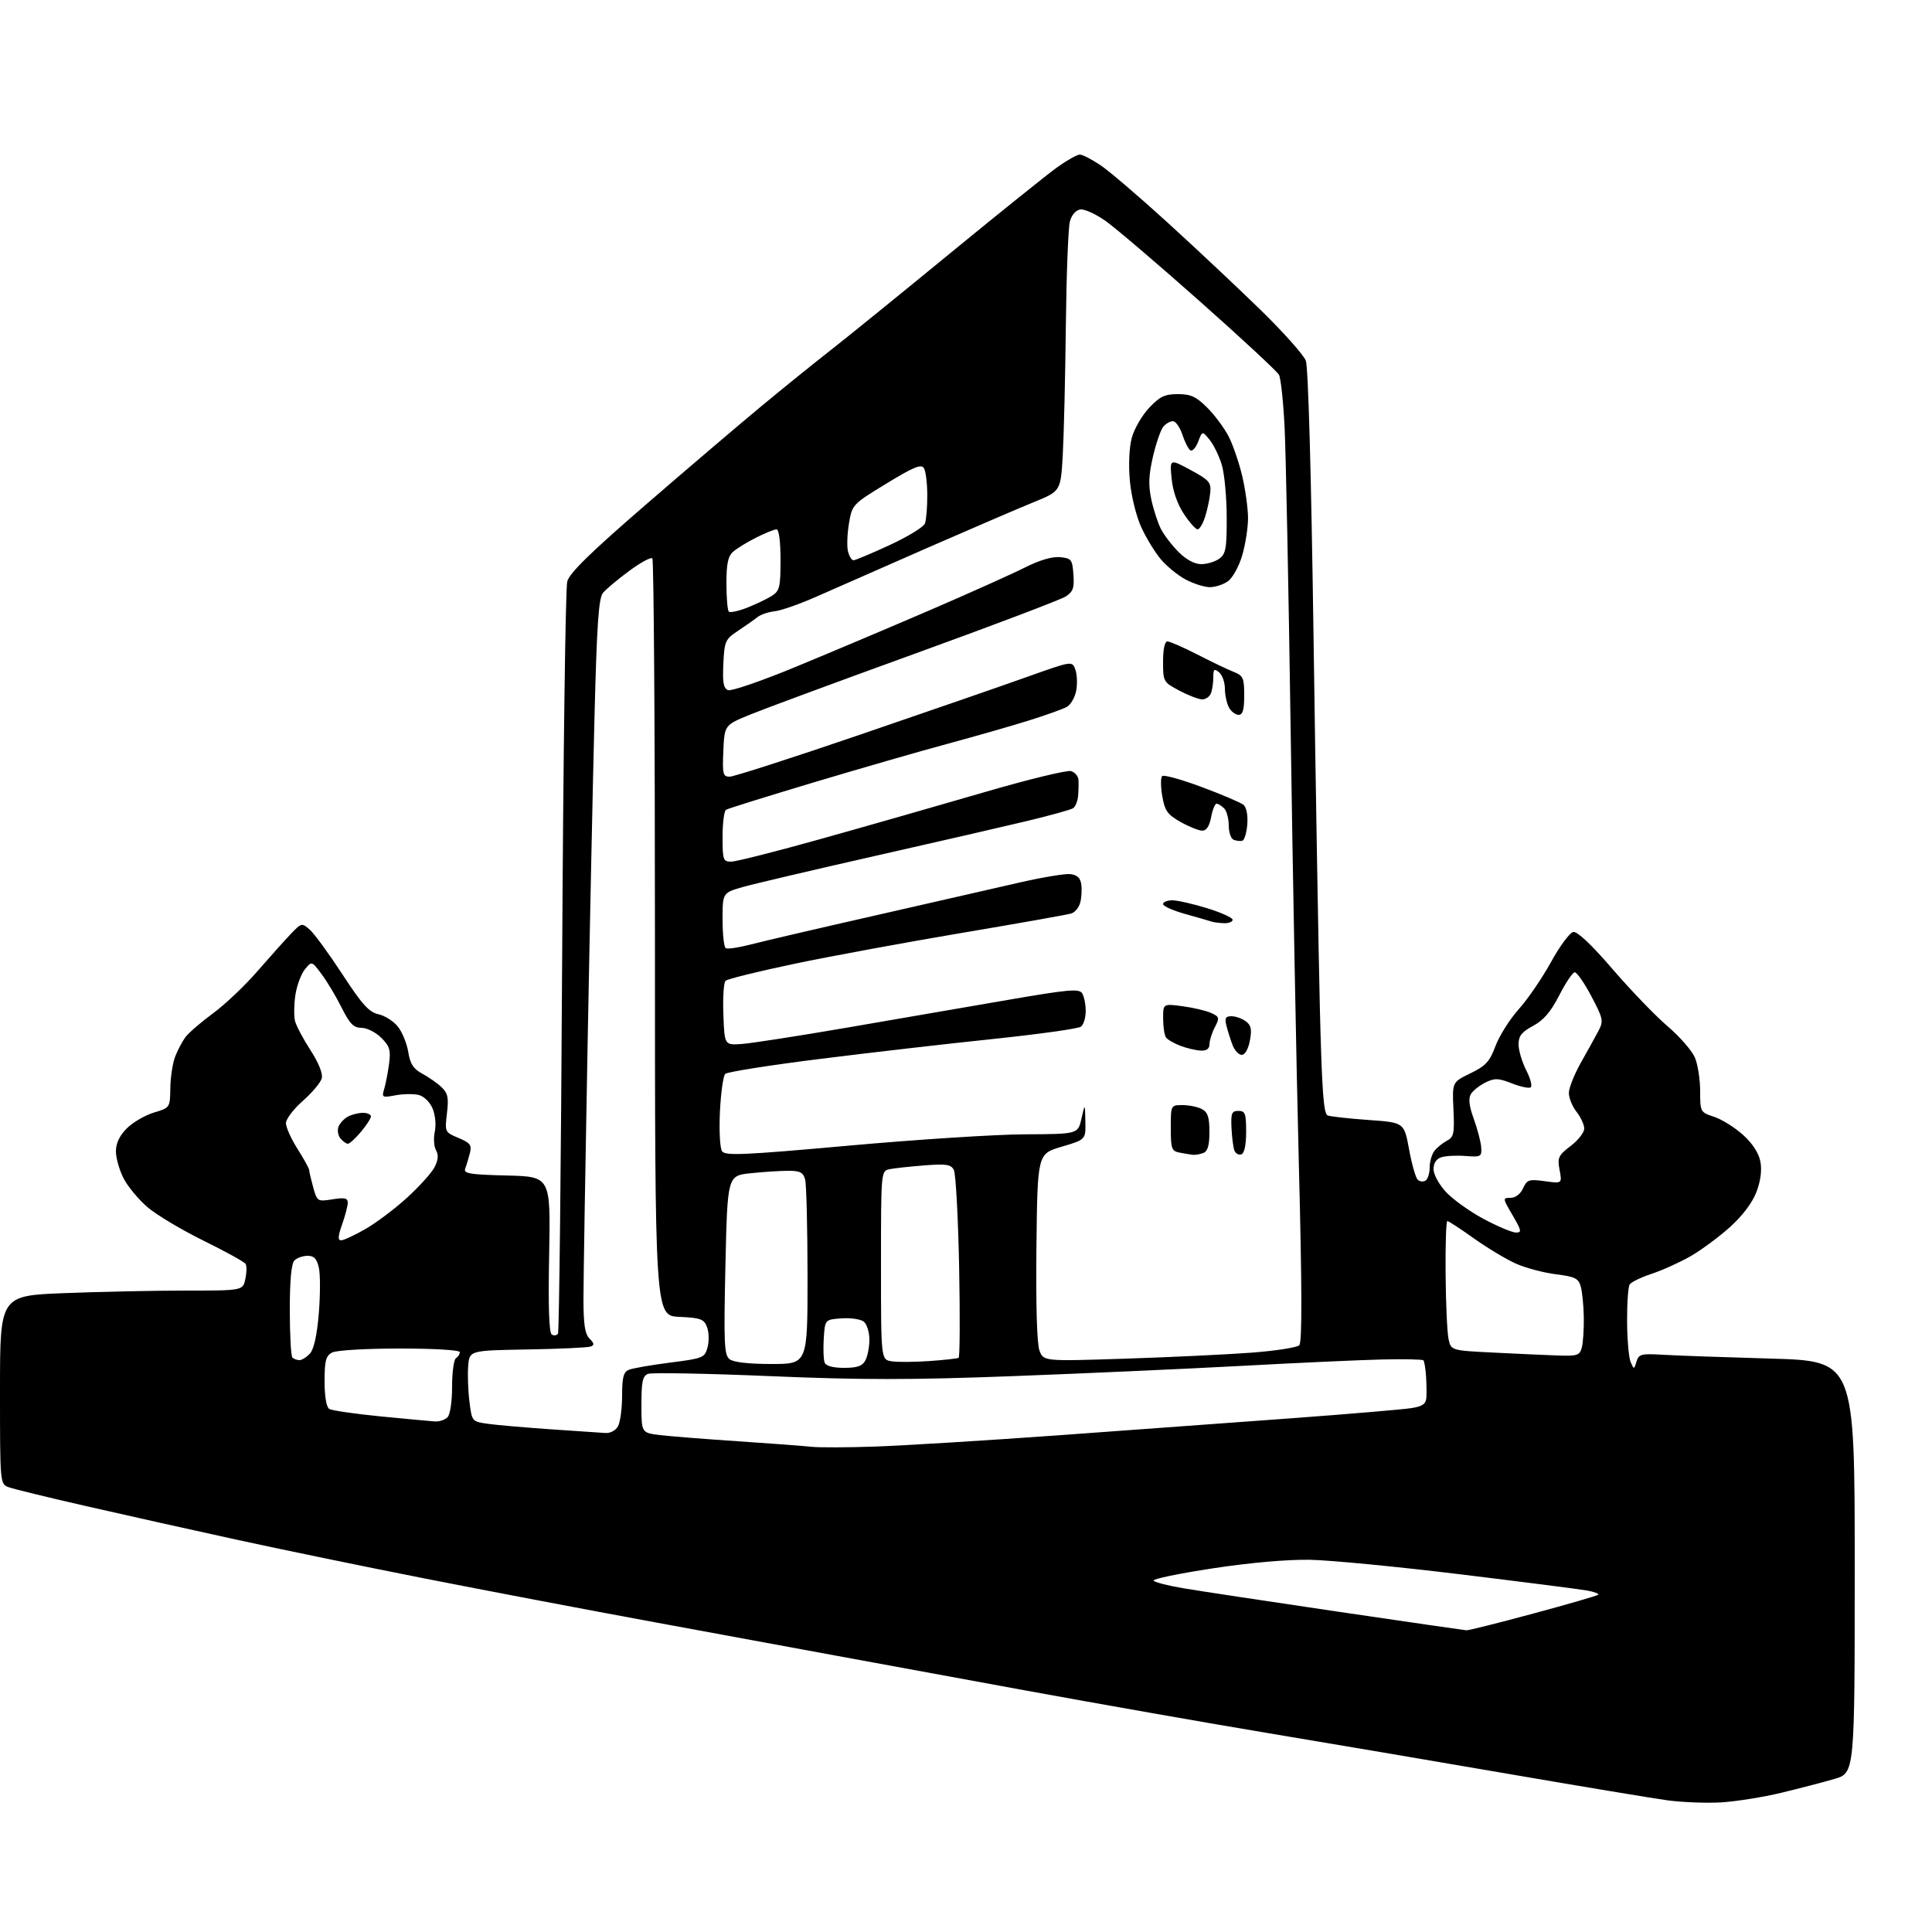 <?xml version="1.0" encoding="UTF-8" standalone="no"?>
<svg 
  version="1.1" 
  xmlns="http://www.w3.org/2000/svg" 
  xmlns:xlink="http://www.w3.org/1999/xlink" 
  xmlns:svg="http://www.w3.org/2000/svg"
  xmlns:rdf="http://www.w3.org/1999/02/22-rdf-syntax-ns#"
  xmlns:cc="http://creativecommons.org/ns#"
  xmlns:dc="http://purl.org/dc/elements/1.1/"
  viewBox="0 0 500 500"
  width="500"
  height="500"
>
<style>svg {background-color: white; }</style>"
<path stroke="none" fill="black" fill-rule="evenodd" d="M445.50,466.45C441.65,466.68 435.36,466.44 431.52,465.92C427.68,465.39 409.01,462.29 390.02,459.02C371.03,455.75 343.12,451.02 328.00,448.50C312.88,445.98 284.75,441.03 265.50,437.51C246.25,433.99 224.20,429.94 216.50,428.51C208.80,427.09 187.88,423.23 170.00,419.94C152.12,416.65 124.90,411.47 109.50,408.43C94.10,405.39 72.28,400.89 61.00,398.42C49.72,395.96 32.40,392.09 22.50,389.83C12.60,387.57 3.49,385.35 2.25,384.89C0.00,384.05 -0.00,384.04 -0.00,359.68C-0.00,335.31 -0.00,335.31 16.66,334.66C25.82,334.30 39.96,334.00 48.08,334.00C62.84,334.00 62.84,334.00 63.49,331.02C63.85,329.39 63.88,327.62 63.56,327.09C63.23,326.57 58.34,323.87 52.70,321.10C47.05,318.32 40.51,314.42 38.18,312.42C35.84,310.42 33.05,307.05 31.97,304.93C30.88,302.81 30.00,299.68 30.00,297.96C30.00,295.87 30.93,293.91 32.83,292.01C34.39,290.46 37.54,288.62 39.83,287.93C44.00,286.68 44.00,286.68 44.08,281.59C44.12,278.79 44.68,275.13 45.33,273.46C45.97,271.79 47.17,269.52 48.00,268.40C48.83,267.29 52.04,264.51 55.14,262.24C58.25,259.96 63.42,255.05 66.64,251.33C69.86,247.62 73.76,243.27 75.29,241.67C78.04,238.81 78.11,238.79 80.20,240.63C81.36,241.66 85.15,246.85 88.62,252.16C93.73,259.99 95.50,261.95 97.95,262.49C99.61,262.85 101.89,264.31 103.00,265.73C104.11,267.14 105.31,270.09 105.66,272.28C106.15,275.35 106.99,276.64 109.31,277.88C110.96,278.77 113.20,280.34 114.28,281.37C115.91,282.92 116.15,284.10 115.67,288.13C115.10,292.97 115.12,293.02 118.66,294.50C121.69,295.77 122.13,296.35 121.61,298.40C121.28,299.73 120.74,301.52 120.41,302.37C119.89,303.72 121.36,303.97 131.16,304.22C142.50,304.50 142.50,304.50 142.12,324.61C141.86,338.16 142.08,344.93 142.80,345.37C143.38,345.74 144.11,345.63 144.41,345.14C144.71,344.66 145.19,301.34 145.48,248.88C145.76,196.42 146.35,152.15 146.80,150.50C147.39,148.29 152.74,143.06 167.05,130.68C177.75,121.42 191.21,109.95 196.97,105.18C202.73,100.40 210.90,93.80 215.13,90.50C219.35,87.20 233.22,75.95 245.95,65.50C258.69,55.05 271.15,45.04 273.66,43.25C276.17,41.46 278.78,40.00 279.46,40.00C280.14,40.00 282.54,41.24 284.80,42.75C287.06,44.27 294.89,50.96 302.20,57.63C309.52,64.29 320.31,74.44 326.20,80.17C332.08,85.91 337.36,91.83 337.94,93.33C338.58,95.02 339.34,122.34 339.95,165.28C340.49,203.35 341.23,246.57 341.59,261.33C342.12,282.43 342.55,288.27 343.60,288.68C344.34,288.96 349.10,289.49 354.17,289.85C363.39,290.50 363.39,290.50 364.66,297.42C365.36,301.22 366.36,304.76 366.88,305.28C367.40,305.80 368.31,305.92 368.91,305.55C369.51,305.18 370.00,303.64 370.00,302.13C370.00,300.62 370.56,298.68 371.25,297.82C371.94,296.95 373.39,295.78 374.49,295.20C376.24,294.28 376.44,293.31 376.15,287.11C375.82,280.06 375.82,280.06 380.53,277.78C384.51,275.85 385.52,274.75 387.05,270.67C388.05,268.01 390.75,263.74 393.06,261.17C395.37,258.60 399.11,253.13 401.38,249.01C403.64,244.89 406.24,241.38 407.15,241.20C408.20,241.00 411.88,244.47 417.35,250.83C422.06,256.30 428.48,262.96 431.61,265.63C434.74,268.31 437.91,271.95 438.65,273.72C439.39,275.49 440.00,279.39 440.00,282.39C440.00,287.77 440.05,287.86 443.63,289.04C445.63,289.70 448.99,291.80 451.10,293.71C453.57,295.94 455.17,298.42 455.59,300.63C456.01,302.88 455.65,305.64 454.55,308.52C453.49,311.29 450.93,314.68 447.69,317.59C444.85,320.14 440.27,323.52 437.52,325.11C434.76,326.69 430.25,328.73 427.50,329.64C424.75,330.55 422.17,331.79 421.77,332.40C421.36,333.00 421.06,337.32 421.09,342.00C421.12,346.68 421.53,351.40 422.01,352.50C422.87,354.47 422.89,354.47 423.53,352.37C424.11,350.44 424.75,350.28 430.33,350.61C433.73,350.82 446.29,351.26 458.25,351.60C480.00,352.22 480.00,352.22 480.00,405.54C480.00,458.86 480.00,458.86 474.75,460.39C471.86,461.23 465.67,462.84 461.00,463.97C456.32,465.10 449.35,466.21 445.50,466.45zM379.50,421.92C380.05,421.96 387.85,420.01 396.83,417.58C405.81,415.16 413.36,412.97 413.62,412.71C413.88,412.45 412.61,411.97 410.80,411.64C408.98,411.30 394.23,409.42 378.00,407.44C361.77,405.46 344.23,403.77 339.00,403.67C333.15,403.57 323.47,404.42 313.78,405.90C305.14,407.22 298.28,408.64 298.54,409.06C298.80,409.48 302.27,410.37 306.25,411.04C310.24,411.72 328.12,414.42 346.00,417.06C363.88,419.69 378.95,421.88 379.50,421.92zM226.50,374.37C233.65,374.13 255.03,372.81 274.00,371.45C292.98,370.08 320.43,368.07 335.00,366.99C349.57,365.91 363.19,364.75 365.25,364.42C368.18,363.96 369.03,363.35 369.15,361.66C369.23,360.47 369.18,357.93 369.05,356.00C368.91,354.07 368.61,352.30 368.37,352.05C368.13,351.80 363.33,351.70 357.71,351.83C352.10,351.96 335.80,352.70 321.50,353.48C307.20,354.25 280.53,355.45 262.23,356.14C235.61,357.14 223.02,357.14 199.20,356.14C182.84,355.45 168.67,355.19 167.72,355.55C166.31,356.09 166.00,357.53 166.00,363.51C166.00,370.81 166.00,370.81 170.75,371.39C173.36,371.71 182.47,372.43 191.00,373.00C199.53,373.57 208.07,374.21 210.00,374.43C211.93,374.64 219.35,374.62 226.50,374.37zM156.71,370.86C157.99,370.94 159.37,370.18 159.96,369.07C160.53,368.00 161.00,364.45 161.00,361.17C161.00,356.44 161.36,355.07 162.75,354.50C163.71,354.10 168.52,353.27 173.43,352.64C182.02,351.54 182.39,351.39 183.12,348.65C183.54,347.09 183.47,344.75 182.98,343.45C182.19,341.37 181.35,341.06 175.79,340.80C169.50,340.50 169.50,340.50 169.50,242.84C169.50,189.12 169.20,144.87 168.83,144.50C168.46,144.13 165.76,145.59 162.83,147.76C159.90,149.92 156.85,152.47 156.06,153.43C154.93,154.80 154.47,161.43 153.86,185.33C153.44,201.92 152.62,240.70 152.05,271.50C151.47,302.30 151.00,331.41 151.00,336.18C151.00,342.74 151.38,345.24 152.57,346.43C153.82,347.68 153.87,348.11 152.82,348.49C152.10,348.76 144.75,349.10 136.50,349.24C121.50,349.50 121.50,349.50 121.17,353.50C120.99,355.70 121.13,359.84 121.49,362.70C122.13,367.90 122.13,367.90 126.32,368.49C128.62,368.81 135.90,369.44 142.50,369.90C149.10,370.35 155.50,370.78 156.71,370.86zM112.55,367.87C113.68,367.94 115.14,367.46 115.80,366.80C116.50,366.10 117.00,362.77 117.00,358.86C117.00,355.15 117.45,351.84 118.00,351.50C118.55,351.16 119.00,350.46 119.00,349.94C119.00,349.39 112.49,349.00 103.43,349.00C94.62,349.00 87.03,349.45 85.93,350.04C84.33,350.89 84.00,352.17 84.00,357.48C84.00,361.41 84.47,364.17 85.21,364.63C85.88,365.04 91.84,365.91 98.46,366.56C105.08,367.21 111.42,367.79 112.55,367.87zM218.43,354.00C221.86,354.00 223.18,353.54 223.96,352.07C224.53,351.00 225.00,348.58 225.00,346.69C225.00,344.79 224.36,342.71 223.57,342.06C222.79,341.41 220.20,341.02 217.82,341.19C213.50,341.50 213.50,341.50 213.19,346.37C213.02,349.05 213.12,351.87 213.41,352.62C213.75,353.51 215.54,354.00 218.43,354.00zM199.69,353.00C209.00,353.00 209.00,353.00 208.99,330.25C208.98,317.74 208.70,306.49 208.37,305.25C207.88,303.43 207.06,303.00 204.03,303.00C201.97,303.00 197.59,303.28 194.28,303.63C188.27,304.26 188.27,304.26 187.74,327.38C187.29,347.66 187.42,350.65 188.80,351.75C189.81,352.55 193.75,353.00 199.69,353.00zM240.50,352.24C244.35,351.97 247.77,351.59 248.09,351.41C248.41,351.23 248.47,340.60 248.22,327.79C247.96,314.98 247.35,303.73 246.86,302.79C246.11,301.35 244.92,301.16 239.24,301.60C235.53,301.89 231.49,302.33 230.25,302.58C228.00,303.04 228.00,303.04 228.00,327.45C228.00,351.87 228.00,351.87 230.75,352.30C232.26,352.54 236.65,352.51 240.50,352.24zM77.51,352.00C78.16,352.00 79.39,351.21 80.25,350.25C81.25,349.12 82.06,345.42 82.51,339.88C82.90,335.14 82.91,329.85 82.53,328.13C82.01,325.77 81.29,325.00 79.62,325.00C78.40,325.00 76.86,325.54 76.20,326.20C75.40,327.00 75.00,331.32 75.00,339.03C75.00,345.43 75.30,350.97 75.67,351.33C76.03,351.70 76.86,352.00 77.51,352.00zM291.28,351.62C302.95,351.24 317.60,350.54 323.84,350.07C330.08,349.60 335.66,348.74 336.25,348.15C337.00,347.40 336.97,333.60 336.14,301.30C335.50,276.11 334.55,225.57 334.02,189.00C333.49,152.43 332.78,117.12 332.45,110.55C332.13,103.98 331.47,97.88 331.00,97.00C330.53,96.13 321.31,87.56 310.51,77.98C299.70,68.39 288.77,59.06 286.20,57.24C283.64,55.41 280.66,54.05 279.59,54.21C278.41,54.39 277.33,55.63 276.88,57.35C276.46,58.92 275.99,71.07 275.84,84.35C275.69,97.63 275.33,112.69 275.04,117.81C274.50,127.13 274.50,127.13 267.50,129.97C263.65,131.54 251.28,136.86 240.00,141.79C228.72,146.73 215.90,152.37 211.50,154.32C207.10,156.28 202.16,158.02 200.52,158.19C198.88,158.36 196.86,159.05 196.02,159.72C195.18,160.39 192.93,161.98 191.00,163.25C187.70,165.44 187.48,165.92 187.20,171.80C186.97,176.64 187.24,178.16 188.42,178.61C189.26,178.93 197.20,176.20 206.06,172.53C214.93,168.87 230.58,162.25 240.84,157.83C251.11,153.40 262.13,148.45 265.33,146.83C269.04,144.96 272.32,144.00 274.33,144.19C277.28,144.48 277.52,144.79 277.80,148.69C278.06,152.16 277.71,153.14 275.80,154.37C274.54,155.19 257.14,161.79 237.14,169.04C217.15,176.28 197.80,183.44 194.14,184.93C187.50,187.65 187.50,187.65 187.20,194.32C186.94,200.37 187.09,201.00 188.85,201.00C189.92,201.00 205.13,196.10 222.65,190.11C240.17,184.12 259.67,177.38 265.98,175.12C277.47,171.03 277.47,171.03 278.30,173.27C278.75,174.49 278.85,176.96 278.52,178.74C278.19,180.52 277.07,182.43 276.04,182.98C275.01,183.53 270.65,185.09 266.34,186.44C262.03,187.80 252.63,190.49 245.46,192.43C238.29,194.36 222.60,198.89 210.60,202.48C198.60,206.08 188.38,209.26 187.89,209.57C187.40,209.87 187.00,213.02 187.00,216.56C187.00,222.57 187.15,223.00 189.25,222.99C190.49,222.99 200.95,220.34 212.50,217.10C224.05,213.87 242.93,208.47 254.45,205.11C265.97,201.74 276.21,199.25 277.20,199.56C278.19,199.88 279.05,200.89 279.11,201.82C279.17,202.74 279.13,204.62 279.01,206.00C278.89,207.38 278.30,208.81 277.69,209.19C277.08,209.56 271.84,211.02 266.04,212.42C260.24,213.81 242.45,217.91 226.50,221.51C210.55,225.12 195.14,228.74 192.25,229.56C187.00,231.06 187.00,231.06 187.00,237.97C187.00,241.77 187.37,245.11 187.82,245.39C188.28,245.67 191.17,245.24 194.26,244.44C197.34,243.63 211.71,240.28 226.18,237.00C240.66,233.71 257.45,229.88 263.50,228.48C269.55,227.08 275.62,226.06 277.00,226.22C278.76,226.42 279.60,227.20 279.83,228.85C280.02,230.15 279.90,232.25 279.58,233.54C279.26,234.82 278.21,236.11 277.25,236.41C276.29,236.71 263.57,238.97 249.00,241.42C234.43,243.88 214.88,247.48 205.56,249.44C196.24,251.39 188.23,253.37 187.76,253.84C187.29,254.31 187.04,258.25 187.21,262.59C187.50,270.50 187.50,270.50 192.00,270.18C194.47,270.00 206.85,268.08 219.50,265.90C232.15,263.73 250.74,260.52 260.82,258.78C276.52,256.07 279.27,255.82 280.06,257.06C280.56,257.85 280.98,259.91 280.98,261.63C280.99,263.35 280.44,265.18 279.75,265.70C279.06,266.22 268.82,267.65 257.00,268.89C245.18,270.12 224.95,272.45 212.05,274.07C199.15,275.68 188.18,277.42 187.68,277.92C187.17,278.43 186.56,282.82 186.32,287.67C186.08,292.56 186.32,297.14 186.86,297.93C187.70,299.15 192.30,298.95 219.67,296.49C237.18,294.91 257.68,293.59 265.24,293.56C278.98,293.50 278.98,293.50 279.88,289.50C280.79,285.50 280.79,285.50 280.89,290.21C281.00,294.93 281.00,294.93 274.75,296.77C268.50,298.61 268.50,298.61 268.23,322.69C268.06,337.79 268.36,347.81 269.02,349.54C270.07,352.31 270.07,352.31 291.28,351.62zM403.13,350.80C408.21,350.98 408.83,350.78 409.37,348.75C409.70,347.51 409.93,344.02 409.89,341.00C409.84,337.98 409.49,334.38 409.11,333.00C408.50,330.83 407.66,330.41 402.67,329.78C399.51,329.39 394.87,328.15 392.35,327.04C389.83,325.92 384.93,322.98 381.45,320.50C377.98,318.03 374.88,316.00 374.57,316.00C374.26,316.00 374.05,322.19 374.12,329.75C374.18,337.31 374.52,344.85 374.88,346.50C375.51,349.50 375.51,349.50 386.51,350.05C392.55,350.36 400.04,350.69 403.13,350.80zM88.29,320.99C88.96,320.99 91.79,319.67 94.59,318.06C97.40,316.45 102.26,312.79 105.39,309.92C108.53,307.06 111.71,303.52 112.46,302.07C113.41,300.24 113.53,298.90 112.84,297.68C112.30,296.71 112.16,294.56 112.52,292.90C112.90,291.19 112.66,288.58 111.97,286.92C111.27,285.23 109.74,283.72 108.37,283.38C107.06,283.05 104.35,283.09 102.36,283.46C98.91,284.11 98.76,284.03 99.43,281.82C99.81,280.54 100.38,277.62 100.69,275.33C101.16,271.76 100.87,270.78 98.67,268.58C97.25,267.16 94.95,266.00 93.56,266.00C91.51,266.00 90.54,265.01 88.40,260.75C86.96,257.86 84.63,253.97 83.22,252.10C80.67,248.69 80.67,248.69 78.89,250.89C77.91,252.10 76.81,255.09 76.44,257.53C76.08,259.97 76.04,262.99 76.35,264.24C76.67,265.48 78.47,268.89 80.36,271.80C82.48,275.08 83.59,277.85 83.27,279.07C82.99,280.16 80.78,282.78 78.38,284.90C75.97,287.02 74.00,289.62 74.00,290.68C74.00,291.74 75.35,294.74 77.00,297.34C78.65,299.94 80.00,302.39 80.01,302.78C80.01,303.18 80.48,305.19 81.05,307.25C82.08,310.95 82.16,311.00 86.05,310.38C89.18,309.88 90.00,310.06 90.00,311.25C90.00,312.07 89.34,314.61 88.54,316.87C87.46,319.95 87.39,321.00 88.29,320.99zM392.29,318.98C393.89,319.00 393.79,318.51 391.45,314.50C388.86,310.08 388.85,310.00 390.93,310.00C392.20,310.00 393.49,309.03 394.16,307.54C395.19,305.30 395.69,305.13 399.78,305.69C404.28,306.31 404.28,306.31 403.62,302.79C403.02,299.60 403.29,299.02 406.48,296.58C408.42,295.11 410.00,293.08 410.00,292.08C410.00,291.09 409.10,289.13 408.00,287.73C406.90,286.33 406.01,284.13 406.02,282.84C406.03,281.55 407.44,278.02 409.14,275.00C410.85,271.98 412.90,268.27 413.69,266.77C415.03,264.22 414.90,263.61 411.81,257.77C409.99,254.32 408.05,251.56 407.51,251.63C406.96,251.70 405.16,254.40 403.51,257.63C401.33,261.88 399.47,264.05 396.75,265.50C393.80,267.08 393.00,268.09 393.00,270.29C393.00,271.82 393.90,274.84 394.99,276.99C396.09,279.13 396.60,281.13 396.13,281.42C395.66,281.71 393.46,281.24 391.25,280.37C387.79,279.01 386.83,278.98 384.45,280.14C382.93,280.89 381.23,282.23 380.68,283.12C379.97,284.27 380.19,286.16 381.43,289.62C382.40,292.30 383.26,295.62 383.34,297.00C383.49,299.34 383.24,299.48 379.29,299.17C376.98,298.99 374.17,299.13 373.04,299.49C371.72,299.91 371.00,301.00 371.00,302.58C371.00,303.96 372.42,306.56 374.25,308.52C376.04,310.44 380.43,313.58 384.00,315.48C387.57,317.39 391.31,318.96 392.29,318.98zM308.67,298.86C308.03,298.79 306.49,298.53 305.25,298.29C303.22,297.90 303.00,297.29 303.00,291.93C303.00,286.00 303.00,286.00 306.07,286.00C307.75,286.00 310.00,286.47 311.07,287.04C312.57,287.84 313.00,289.15 313.00,292.93C313.00,296.44 312.56,297.95 311.42,298.39C310.55,298.73 309.31,298.94 308.67,298.86zM321.25,298.75C320.56,298.98 319.76,298.53 319.46,297.75C319.16,296.96 318.82,294.34 318.71,291.91C318.53,288.10 318.77,287.50 320.50,287.50C322.25,287.50 322.50,288.17 322.50,292.92C322.50,296.36 322.04,298.49 321.25,298.75zM90.03,296.00C89.60,296.00 88.73,295.38 88.11,294.63C87.48,293.87 87.25,292.51 87.60,291.60C87.95,290.69 89.05,289.51 90.05,288.97C91.05,288.44 92.80,288.00 93.93,288.00C95.07,288.00 96.00,288.42 96.00,288.92C96.00,289.43 94.83,291.23 93.41,292.92C91.99,294.62 90.47,296.00 90.03,296.00zM321.36,273.00C320.59,273.00 319.52,271.86 318.98,270.46C318.45,269.06 317.74,266.81 317.40,265.46C316.91,263.49 317.16,263.00 318.70,263.00C319.75,263.00 321.42,263.58 322.39,264.30C323.80,265.32 324.02,266.37 323.47,269.30C323.06,271.49 322.20,273.00 321.36,273.00zM310.75,271.89C309.51,271.84 307.15,271.28 305.50,270.66C303.85,270.03 302.17,269.07 301.77,268.51C301.36,267.96 301.02,265.75 301.02,263.62C301.00,259.74 301.00,259.74 306.04,260.41C308.81,260.78 312.14,261.56 313.42,262.15C315.60,263.14 315.67,263.41 314.39,265.86C313.63,267.31 313.01,269.29 313.01,270.25C313.00,271.43 312.26,271.97 310.75,271.89zM316.75,238.92C315.51,238.88 314.05,238.69 313.50,238.49C312.95,238.30 309.91,237.43 306.75,236.54C303.59,235.66 301.00,234.51 301.00,233.97C301.00,233.44 302.08,233.00 303.39,233.00C304.71,233.00 308.76,233.92 312.39,235.04C316.03,236.16 319.00,237.51 319.00,238.04C319.00,238.57 317.99,238.96 316.75,238.92zM321.50,217.59C320.95,217.72 319.94,217.61 319.25,217.33C318.56,217.06 318.00,215.39 318.00,213.62C318.00,211.85 317.46,209.86 316.80,209.20C316.14,208.54 315.26,208.00 314.85,208.00C314.43,208.00 313.80,209.57 313.43,211.50C313.00,213.82 312.22,214.99 311.14,214.98C310.24,214.97 307.71,213.95 305.52,212.72C302.12,210.79 301.44,209.82 300.79,206.02C300.37,203.57 300.36,201.25 300.77,200.85C301.17,200.45 305.77,201.73 311.00,203.68C316.23,205.63 321.08,207.70 321.80,208.28C322.58,208.91 322.98,210.92 322.80,213.34C322.63,215.54 322.05,217.45 321.50,217.59zM320.54,185.00C319.73,185.00 318.60,184.13 318.04,183.07C317.47,182.00 317.00,179.81 317.00,178.19C317.00,176.57 316.32,174.68 315.50,174.00C314.23,172.95 314.00,173.15 314.00,175.30C314.00,176.69 313.73,178.55 313.39,179.42C313.06,180.29 312.05,181.00 311.14,181.00C310.24,181.00 307.59,179.99 305.25,178.75C301.08,176.54 301.00,176.41 301.00,171.25C301.00,168.01 301.43,166.00 302.13,166.00C302.75,166.00 306.24,167.53 309.88,169.39C313.52,171.26 317.74,173.28 319.25,173.87C321.74,174.86 322.00,175.43 322.00,179.98C322.00,183.72 321.63,185.00 320.54,185.00zM193.36,157.27C195.64,156.37 198.51,155.00 199.75,154.21C201.77,152.92 202.00,151.97 202.00,144.88C202.00,140.09 201.59,137.00 200.96,137.00C200.39,137.00 198.03,137.95 195.71,139.12C193.39,140.28 190.71,141.93 189.75,142.77C188.41,143.95 188.00,145.88 188.00,150.99C188.00,154.66 188.28,157.94 188.61,158.28C188.95,158.62 191.09,158.16 193.36,157.27zM313.03,151.96C311.64,151.93 308.87,151.05 306.87,149.99C304.88,148.94 301.99,146.60 300.46,144.79C298.93,142.98 296.64,139.24 295.37,136.47C294.07,133.65 292.77,128.38 292.41,124.47C292.03,120.27 292.23,115.83 292.91,113.29C293.54,110.98 295.56,107.49 297.40,105.54C300.17,102.61 301.44,102.00 304.83,102.00C308.19,102.00 309.57,102.64 312.46,105.53C314.40,107.47 316.89,110.83 318.00,113.00C319.10,115.16 320.67,119.76 321.49,123.22C322.30,126.67 322.98,131.56 322.99,134.07C322.99,136.58 322.31,140.95 321.47,143.78C320.62,146.65 318.97,149.61 317.75,150.46C316.54,151.31 314.42,151.98 313.03,151.96zM310.89,146.00C312.39,146.00 314.49,145.36 315.56,144.58C317.24,143.35 317.50,141.93 317.47,133.83C317.46,128.70 316.89,122.63 316.21,120.34C315.53,118.06 314.11,115.13 313.06,113.84C311.16,111.50 311.16,111.50 310.08,114.31C309.49,115.86 308.59,116.86 308.07,116.55C307.56,116.23 306.63,114.40 306.00,112.49C305.36,110.57 304.26,109.00 303.54,109.00C302.83,109.00 301.71,109.65 301.05,110.44C300.39,111.24 299.19,114.71 298.39,118.15C297.27,122.96 297.17,125.55 297.96,129.26C298.53,131.92 299.66,135.38 300.47,136.94C301.28,138.51 303.34,141.19 305.05,142.89C307.01,144.85 309.16,146.00 310.89,146.00zM220.88,145.00C221.34,145.00 225.55,143.23 230.23,141.07C234.90,138.91 239.02,136.40 239.37,135.49C239.71,134.58 239.99,131.29 239.98,128.17C239.98,125.05 239.58,121.88 239.10,121.13C238.41,120.04 236.37,120.89 229.38,125.16C220.60,130.52 220.53,130.60 219.71,135.48C219.26,138.19 219.14,141.44 219.46,142.70C219.78,143.97 220.42,145.00 220.88,145.00zM309.94,137.00C309.44,137.00 307.83,135.19 306.37,132.98C304.69,130.44 303.52,127.06 303.21,123.84C302.72,118.72 302.72,118.72 308.11,121.63C312.96,124.25 313.47,124.84 313.21,127.52C313.05,129.16 312.45,131.96 311.88,133.75C311.31,135.54 310.44,137.00 309.94,137.00z" />

</svg>